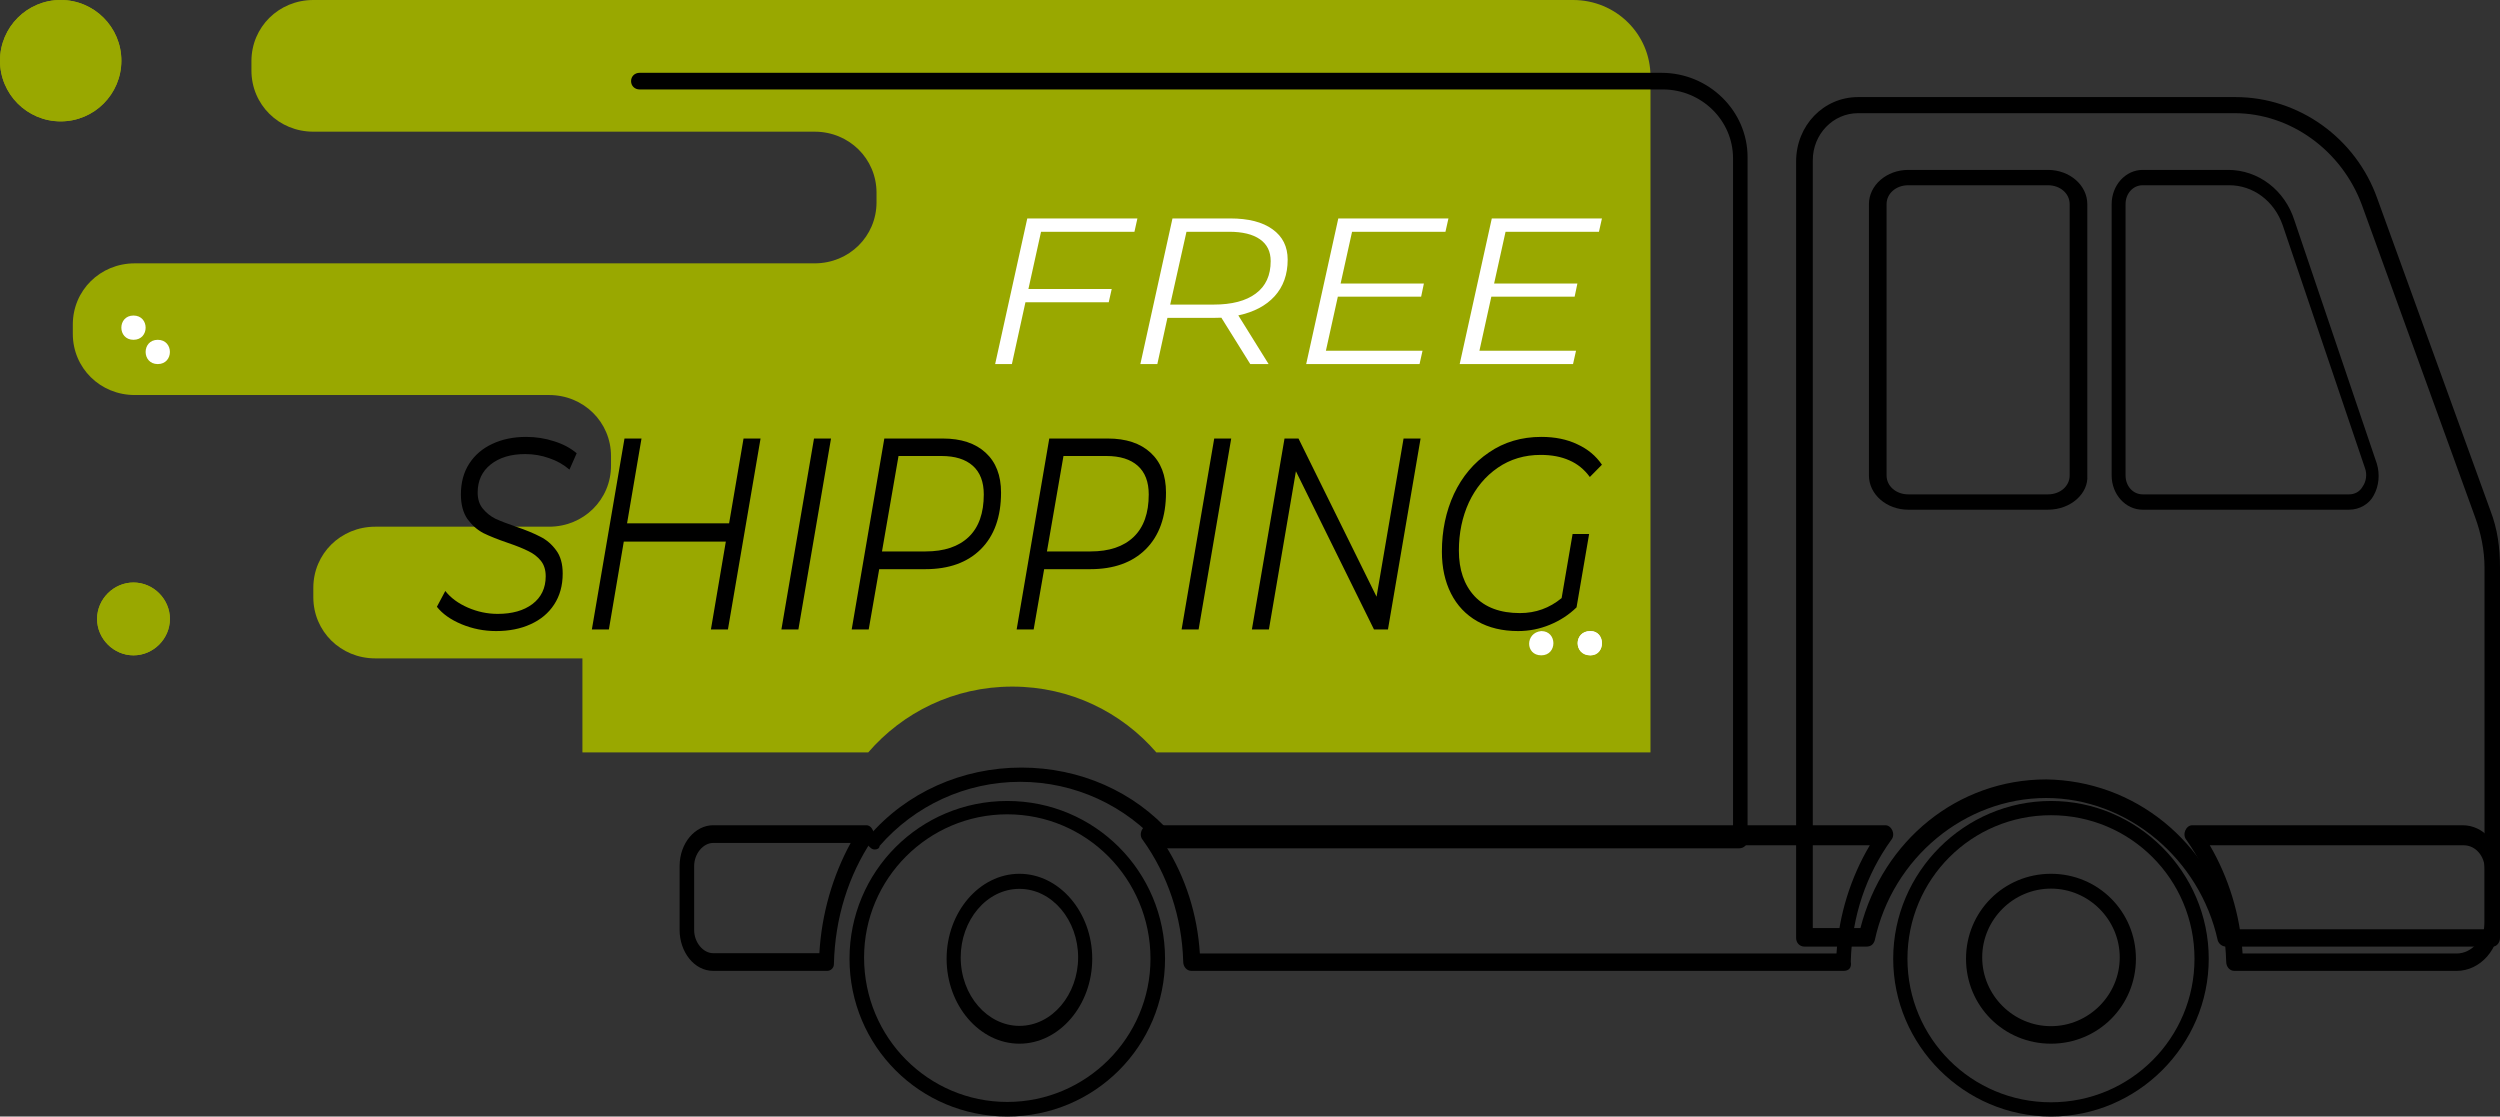 <svg width="103" height="46" viewBox="0 0 103 46" fill="none" xmlns="http://www.w3.org/2000/svg">
<rect x="0" y="0" width="103" height="46" fill="#333333" stroke="none"/>
<g id="Group">
<g id="Group_2">
<g id="Group_3">
<path id="Vector" d="M64.811 0H33.317H21.691H12.909C11.487 0 10.359 1.114 10.359 2.519V2.906C10.359 4.311 11.487 5.425 12.909 5.425H18.502H33.562C34.985 5.425 36.113 6.539 36.113 7.944V8.331C36.113 9.736 34.985 10.85 33.562 10.85H18.551H5.551C4.128 10.85 3 11.964 3 13.369V13.756C3 15.161 4.128 16.275 5.551 16.275H18.551H22.623C24.045 16.275 25.174 17.389 25.174 18.794V19.181C25.174 20.586 24.045 21.7 22.623 21.7H18.551H15.46C14.038 21.7 12.909 22.814 12.909 24.219V24.606C12.909 26.011 14.038 27.125 15.46 27.125H23.996V31H35.77C37.193 29.353 39.302 28.288 41.706 28.288C44.109 28.288 46.219 29.353 47.642 31H68V3.149C68 1.405 66.577 0 64.811 0Z" fill="#99A800"/>
</g>
<g id="Group_4">
<g id="XMLID 12">
<path id="Vector_2" d="M102.706 39H91.714C91.567 39 91.42 38.898 91.371 38.745C90.635 35.378 87.641 32.878 84.305 32.878C80.968 32.878 77.975 35.327 77.239 38.745C77.189 38.898 77.091 39 76.895 39H74.344C74.147 39 74 38.847 74 38.643V6.653C74 5.173 75.129 4 76.552 4H92.107C94.707 4 97.063 5.684 97.946 8.184L102.607 21.041C102.902 21.806 103 22.571 103 23.388V38.643C103 38.847 102.853 39 102.706 39ZM91.959 38.286H102.362V23.388C102.362 22.674 102.215 21.959 101.97 21.296L97.308 8.439C96.474 6.194 94.364 4.663 92.058 4.663H76.552C75.521 4.663 74.687 5.531 74.687 6.602V38.235H76.65C77.582 34.612 80.673 32.112 84.305 32.112C87.936 32.163 91.027 34.663 91.959 38.286Z" fill="black"/>
</g>
<g id="XMLID 11">
<path id="Vector_3" d="M84.5 46C80.932 46 78 43.068 78 39.5C78 35.932 80.932 33 84.5 33C88.068 33 91 35.932 91 39.5C91 43.068 88.068 46 84.5 46ZM84.5 33.587C81.226 33.587 78.587 36.226 78.587 39.5C78.587 42.775 81.226 45.414 84.5 45.414C87.774 45.414 90.413 42.775 90.413 39.5C90.413 36.226 87.774 33.587 84.5 33.587Z" fill="black"/>
</g>
<g id="XMLID 10">
<path id="Vector_4" d="M84.5 43C82.555 43 81 41.445 81 39.5C81 37.556 82.555 36 84.5 36C86.444 36 88 37.556 88 39.5C88 41.445 86.444 43 84.5 43ZM84.5 36.611C82.944 36.611 81.667 37.889 81.667 39.445C81.667 41 82.944 42.278 84.5 42.278C86.055 42.278 87.333 41 87.333 39.445C87.333 37.889 86.055 36.611 84.5 36.611Z" fill="black"/>
</g>
<g id="XMLID 9">
<path id="Vector_5" d="M101.216 40H92.056C91.864 40 91.719 39.835 91.719 39.615C91.671 37.798 91.092 36.037 90.08 34.605C89.984 34.495 89.984 34.33 90.032 34.22C90.08 34.11 90.176 34 90.321 34H101.457C102.325 34 103 34.771 103 35.761V37.908C103 39.119 102.18 40 101.216 40ZM92.394 39.284H101.216C101.843 39.284 102.373 38.679 102.373 37.963V35.816C102.373 35.266 101.988 34.826 101.506 34.826H91.044C91.815 36.147 92.297 37.688 92.394 39.284Z" fill="black"/>
</g>
<g id="XMLID 8">
<path id="Vector_6" d="M84.376 21H78.621C77.727 21 77 20.368 77 19.59V8.41C77 7.632 77.727 7 78.621 7H84.376C85.27 7 85.997 7.632 85.997 8.41V19.59C86.053 20.32 85.326 21 84.376 21ZM78.621 7.632C78.118 7.632 77.727 7.972 77.727 8.41V19.59C77.727 20.028 78.118 20.368 78.621 20.368H84.376C84.879 20.368 85.27 20.028 85.27 19.59V8.41C85.27 7.972 84.879 7.632 84.376 7.632H78.621Z" fill="black"/>
</g>
<g id="XMLID 7">
<path id="Vector_7" d="M96.78 21H88.278C87.573 21 87 20.368 87 19.59V8.41C87 7.632 87.573 7 88.278 7H91.802C93.035 7 94.137 7.827 94.533 9.09L97.926 19.104C98.058 19.542 98.014 20.028 97.793 20.417C97.617 20.757 97.221 21 96.78 21ZM88.278 7.632C87.881 7.632 87.573 7.972 87.573 8.41V19.59C87.573 20.028 87.881 20.368 88.278 20.368H96.78C97.001 20.368 97.221 20.271 97.353 20.028C97.485 19.834 97.529 19.542 97.441 19.299L94.049 9.285C93.696 8.264 92.815 7.632 91.846 7.632H88.278Z" fill="black"/>
</g>
<g id="XMLID 6">
<path id="Vector_8" d="M41.5 46C37.9 46 35 43.1 35 39.5C35 35.9 37.9 33 41.5 33C45.1 33 48 35.9 48 39.5C48 43.1 45.1 46 41.5 46ZM41.5 33.55C38.25 33.55 35.6 36.2 35.6 39.45C35.6 42.75 38.25 45.4 41.5 45.4C44.75 45.4 47.4 42.75 47.4 39.5C47.4 36.2 44.75 33.55 41.5 33.55Z" fill="black"/>
</g>
<g id="XMLID 5">
<path id="Vector_9" d="M42 43C40.355 43 39 41.419 39 39.5C39 37.581 40.355 36 42 36C43.645 36 45 37.581 45 39.5C45 41.419 43.645 43 42 43ZM42 36.621C40.645 36.621 39.581 37.919 39.581 39.444C39.581 41.024 40.694 42.266 42 42.266C43.355 42.266 44.419 40.968 44.419 39.444C44.419 37.919 43.355 36.621 42 36.621Z" fill="black"/>
</g>
<g id="XMLID 4">
<path id="Vector_10" d="M75.958 40H49.091C48.895 40 48.748 39.835 48.748 39.615C48.699 37.798 48.111 36.037 47.081 34.605C46.983 34.495 46.983 34.33 47.032 34.22C47.081 34.11 47.179 34 47.326 34H77.674C77.821 34 77.919 34.11 77.968 34.22C78.017 34.33 78.017 34.495 77.919 34.605C76.889 36.037 76.301 37.743 76.252 39.615C76.301 39.89 76.154 40 75.958 40ZM49.434 39.284H75.664C75.762 37.688 76.252 36.147 77.036 34.826H48.013C48.846 36.147 49.336 37.688 49.434 39.284Z" fill="black"/>
</g>
<g id="XMLID 3">
<path id="Vector_11" d="M34.081 40H29.382C28.599 40 28 39.215 28 38.318V35.682C28 34.729 28.645 34 29.382 34H35.693C35.831 34 35.924 34.112 35.97 34.224C36.016 34.337 36.016 34.505 35.924 34.617C34.956 36.075 34.403 37.813 34.357 39.72C34.357 39.888 34.219 40 34.081 40ZM29.382 34.729C28.967 34.729 28.599 35.178 28.599 35.682V38.318C28.599 38.823 28.967 39.271 29.382 39.271H33.758C33.851 37.645 34.311 36.075 35.048 34.729H29.382Z" fill="black"/>
</g>
<g id="XMLID 1">
<path id="Vector_12" d="M36.039 35C35.939 35 35.889 34.951 35.839 34.902C35.69 34.804 35.69 34.56 35.789 34.462C37.338 32.651 39.635 31.624 42.083 31.624C44.48 31.624 46.727 32.603 48.276 34.364H71.401V6.523C71.401 4.957 70.102 3.685 68.504 3.685H26.35C26.15 3.685 26 3.538 26 3.343C26 3.147 26.15 3 26.35 3H68.454C70.402 3 72 4.566 72 6.474V34.609C72 34.804 71.85 34.951 71.65 34.951H48.076C47.976 34.951 47.876 34.902 47.826 34.853C46.378 33.19 44.28 32.211 42.033 32.211C39.785 32.211 37.687 33.19 36.239 34.853C36.239 34.951 36.139 35 36.039 35Z" fill="black"/>
</g>
</g>
<g id="Group_5">
<g id="Vector_13">
<path d="M2.5 5C3.881 5 5 3.881 5 2.5C5 1.119 3.881 0 2.5 0C1.119 0 0 1.119 0 2.5C0 3.881 1.119 5 2.5 5Z" fill="#99A800"/>
<path d="M2.5 5C3.881 5 5 3.881 5 2.5C5 1.119 3.881 0 2.5 0C1.119 0 0 1.119 0 2.5C0 3.881 1.119 5 2.5 5Z" fill="#99A800"/>
</g>
</g>
<g id="Group_6">
<g id="Vector_14">
<path d="M7 25.5C7 26.318 6.318 27 5.5 27C4.682 27 4 26.318 4 25.5C4 24.682 4.682 24 5.5 24C6.318 24 7 24.682 7 25.5Z" fill="#99A800"/>
<path d="M7 25.5C7 26.318 6.318 27 5.5 27C4.682 27 4 26.318 4 25.5C4 24.682 4.682 24 5.5 24C6.318 24 7 24.682 7 25.5Z" fill="#99A800"/>
</g>
</g>
<g id="Group_7">
<g id="FREE">
<path d="M42.891 9.549L42.371 11.906H45.803L45.68 12.454H42.248L41.69 15H41L42.324 9H46.861L46.739 9.549H42.891Z" fill="white"/>
<path d="M53.052 10.697C53.052 11.309 52.872 11.811 52.513 12.206C52.16 12.594 51.662 12.857 51.019 12.994L52.267 15H51.511L50.32 13.089C50.25 13.094 50.137 13.097 49.979 13.097H48.098L47.682 15H46.983L48.306 9H50.688C51.438 9 52.018 9.149 52.428 9.446C52.844 9.743 53.052 10.16 53.052 10.697ZM49.998 12.549C50.755 12.549 51.334 12.397 51.738 12.094C52.148 11.791 52.352 11.346 52.352 10.757C52.352 10.363 52.204 10.063 51.908 9.857C51.612 9.651 51.19 9.549 50.641 9.549H48.883L48.212 12.549H49.998Z" fill="white"/>
<path d="M55.705 9.549L55.233 11.683H58.664L58.551 12.223H55.119L54.627 14.451H58.608L58.485 15H53.815L55.138 9H59.676L59.553 9.549H55.705Z" fill="white"/>
<path d="M62.029 9.549L61.557 11.683H64.988L64.875 12.223H61.443L60.952 14.451H64.932L64.809 15H60.139L61.462 9H66L65.877 9.549H62.029Z" fill="white"/>
</g>
<g id="Group_8">
<g id="SHIPPING">
<path d="M20.438 26C19.945 26 19.472 25.907 19.017 25.719C18.57 25.532 18.23 25.292 18 25L18.346 24.348C18.57 24.633 18.88 24.861 19.277 25.034C19.673 25.206 20.083 25.292 20.505 25.292C21.1 25.292 21.577 25.157 21.935 24.888C22.3 24.611 22.483 24.229 22.483 23.742C22.483 23.48 22.415 23.266 22.281 23.101C22.147 22.936 21.977 22.805 21.772 22.708C21.567 22.603 21.289 22.491 20.937 22.371C20.521 22.229 20.182 22.094 19.92 21.966C19.664 21.832 19.443 21.637 19.257 21.382C19.078 21.12 18.989 20.783 18.989 20.371C18.989 19.884 19.101 19.465 19.325 19.113C19.555 18.753 19.872 18.48 20.275 18.292C20.684 18.098 21.151 18 21.676 18C22.079 18 22.463 18.06 22.828 18.18C23.193 18.292 23.503 18.457 23.759 18.674L23.462 19.348C23.218 19.139 22.94 18.981 22.627 18.877C22.313 18.764 21.983 18.708 21.638 18.708C21.049 18.708 20.576 18.85 20.217 19.135C19.859 19.42 19.68 19.805 19.68 20.292C19.68 20.562 19.75 20.783 19.891 20.955C20.032 21.128 20.204 21.266 20.409 21.371C20.62 21.468 20.902 21.577 21.254 21.697C21.67 21.839 22.006 21.978 22.262 22.113C22.518 22.24 22.735 22.427 22.915 22.674C23.094 22.914 23.183 23.232 23.183 23.629C23.183 24.124 23.065 24.551 22.828 24.91C22.598 25.262 22.275 25.532 21.859 25.719C21.449 25.907 20.976 26 20.438 26Z" fill="black"/>
<path d="M31.335 18.067L29.991 25.933H29.29L29.904 22.315H25.7L25.086 25.933H24.385L25.729 18.067H26.43L25.835 21.562H30.039L30.634 18.067H31.335Z" fill="black"/>
<path d="M33.537 18.067H34.238L32.894 25.933H32.194L33.537 18.067Z" fill="black"/>
<path d="M38.843 18.067C39.598 18.067 40.187 18.262 40.609 18.652C41.032 19.041 41.243 19.588 41.243 20.292C41.243 21.296 40.964 22.075 40.408 22.629C39.857 23.176 39.096 23.45 38.123 23.45H36.223L35.791 25.933H35.09L36.434 18.067H38.843ZM38.133 22.719C38.901 22.719 39.493 22.521 39.909 22.124C40.325 21.727 40.532 21.142 40.532 20.371C40.532 19.854 40.382 19.461 40.081 19.191C39.781 18.922 39.349 18.787 38.785 18.787H37.019L36.338 22.719H38.133Z" fill="black"/>
<path d="M45.639 18.067C46.394 18.067 46.983 18.262 47.405 18.652C47.828 19.041 48.039 19.588 48.039 20.292C48.039 21.296 47.76 22.075 47.204 22.629C46.653 23.176 45.892 23.45 44.919 23.45H43.019L42.587 25.933H41.886L43.23 18.067H45.639ZM44.929 22.719C45.697 22.719 46.288 22.521 46.704 22.124C47.12 21.727 47.328 21.142 47.328 20.371C47.328 19.854 47.178 19.461 46.877 19.191C46.577 18.922 46.145 18.787 45.581 18.787H43.815L43.134 22.719H44.929Z" fill="black"/>
<path d="M50.026 18.067H50.726L49.383 25.933H48.682L50.026 18.067Z" fill="black"/>
<path d="M58.528 18.067L57.184 25.933H56.608L53.392 19.416L52.279 25.933H51.578L52.922 18.067H53.498L56.714 24.584L57.827 18.067H58.528Z" fill="black"/>
<path d="M63.476 18.742C62.81 18.742 62.221 18.918 61.709 19.27C61.197 19.622 60.801 20.098 60.519 20.697C60.244 21.296 60.106 21.959 60.106 22.686C60.106 23.472 60.321 24.098 60.75 24.562C61.185 25.026 61.809 25.259 62.621 25.259C63.268 25.259 63.84 25.053 64.339 24.641L64.791 22H65.472L64.954 25.023C64.64 25.33 64.272 25.569 63.85 25.742C63.434 25.914 62.999 26 62.544 26C61.898 26 61.338 25.865 60.865 25.596C60.391 25.326 60.03 24.944 59.78 24.45C59.531 23.955 59.406 23.382 59.406 22.73C59.406 21.861 59.572 21.067 59.905 20.348C60.244 19.629 60.724 19.06 61.345 18.641C61.965 18.214 62.685 18 63.504 18C64.067 18 64.56 18.101 64.983 18.303C65.411 18.498 65.75 18.779 66 19.146L65.501 19.652C65.27 19.337 64.989 19.109 64.656 18.966C64.323 18.817 63.93 18.742 63.476 18.742Z" fill="black"/>
</g>
</g>
</g>
</g>
<g id="Group_9">
<g id="Group_10">
<g id="Group_11">
<path id="Vector_15" d="M5.5 14C6.167 14 6.167 13 5.5 13C4.833 13 4.833 14 5.5 14Z" fill="white"/>
</g>
</g>
<g id="Group_12">
<g id="Group_13">
<path id="Vector_16" d="M6.5 15C7.167 15 7.167 14 6.5 14C5.833 14 5.833 15 6.5 15Z" fill="white"/>
</g>
</g>
<g id="Group_14">
<g id="Group_15">
<path id="Vector_17" d="M65.524 27C66.159 27 66.159 26 65.524 26C64.825 26 64.825 27 65.524 27Z" fill="white"/>
</g>
</g>
<g id="Group_16">
<g id="Group_17">
<path id="Vector_18" d="M65.524 27C66.159 27 66.159 26 65.524 26C64.825 26 64.825 27 65.524 27Z" fill="white"/>
</g>
</g>
<g id="Group_18">
<g id="Group_19">
<path id="Vector_19" d="M63.5 27C64.167 27 64.167 26 63.5 26C62.834 26.063 62.834 27 63.5 27Z" fill="white"/>
</g>
</g>
</g>
</g>
</svg>
